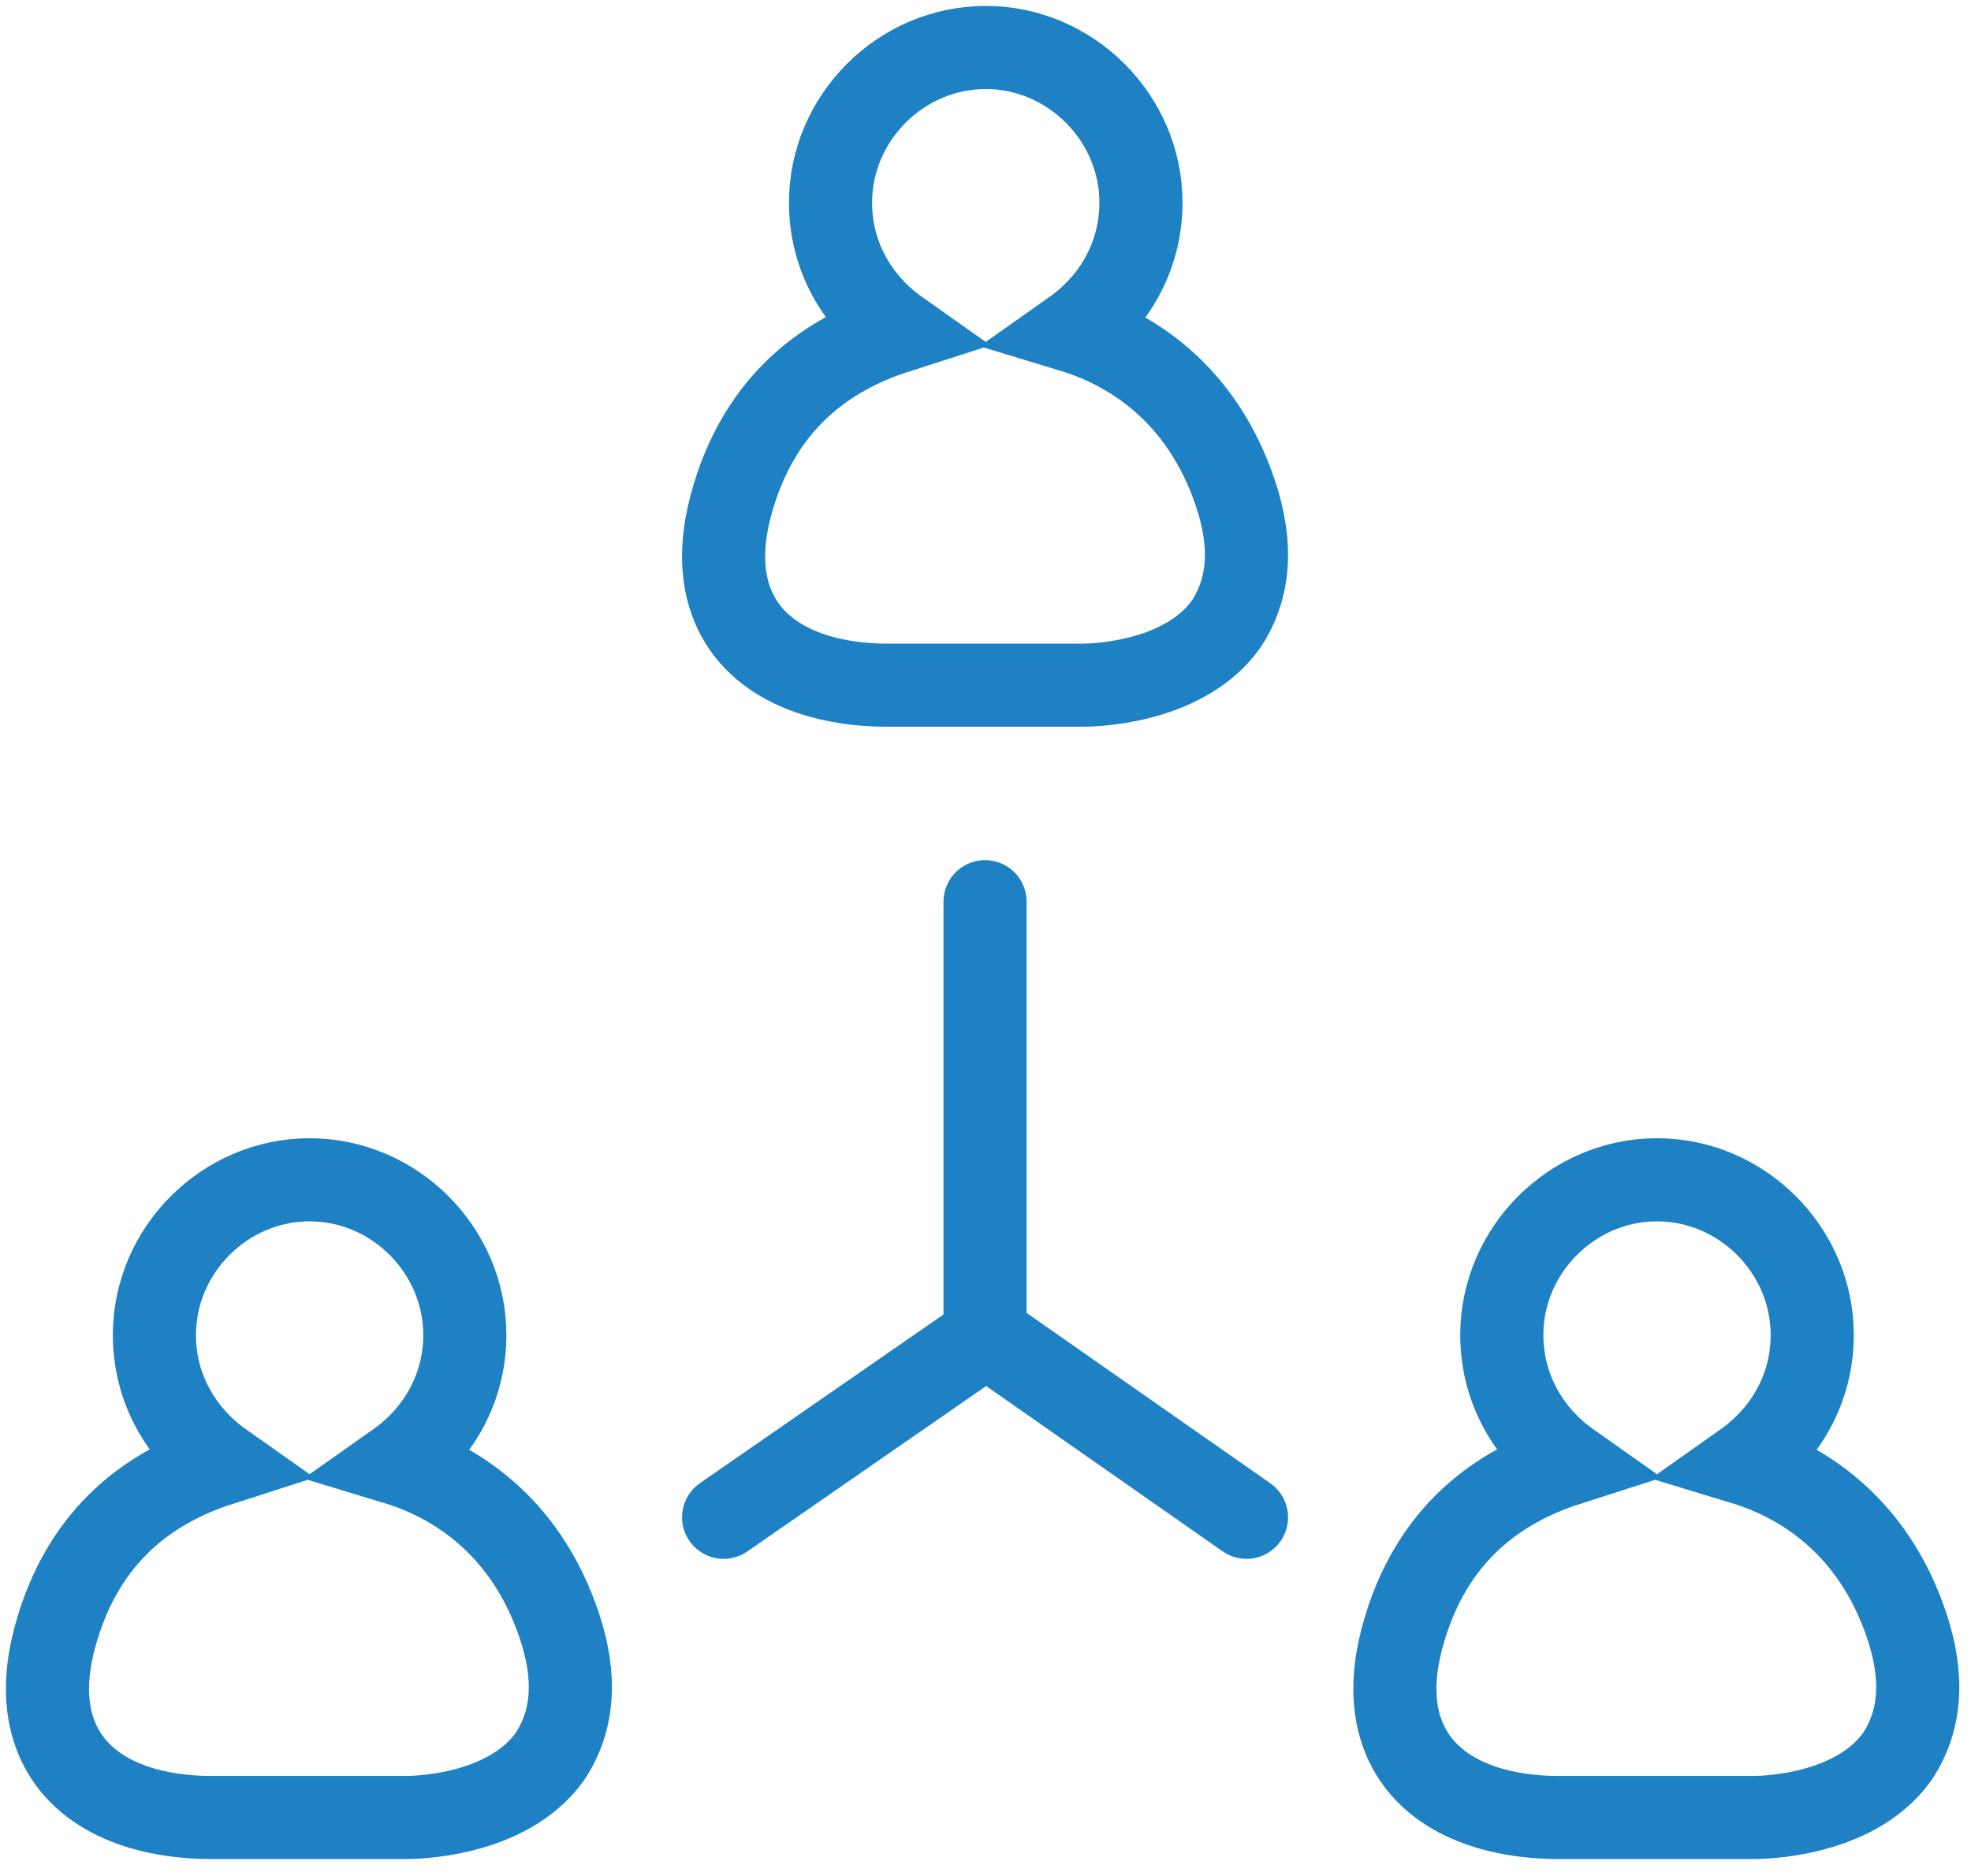 <?xml version="1.0" encoding="UTF-8"?>
<svg width="83px" height="79px" viewBox="0 0 83 79" version="1.1" xmlns="http://www.w3.org/2000/svg" xmlns:xlink="http://www.w3.org/1999/xlink">
    <title>ic_progexp_discussions</title>
    <g id="7/29/20---columbia-+-cbs-emeritus" stroke="none" stroke-width="1" fill="none" fill-rule="evenodd">
        <g id="ic_progexp_discussions" transform="translate(2, 2)" stroke="#1D81C4" stroke-width="3.5">
            <g id="Group-2" transform="translate(0, 47.692)">
                <path d="M21.557,18.791 C20.127,14.502 17.063,12.663 14.714,11.949 C16.451,10.723 17.574,8.783 17.574,6.536 C17.574,2.962 14.612,-5.18104078e-14 11.038,-5.18104078e-14 C7.464,-5.18104078e-14 4.502,2.962 4.502,6.536 C4.502,8.783 5.625,10.723 7.361,11.949 C4.808,12.766 1.745,14.502 0.417,18.893 C-0.298,21.242 -0.094,23.182 1.03,24.612 C2.664,26.654 5.625,26.859 6.851,26.859 L15.123,26.859 C15.327,26.859 19.31,26.859 21.148,24.306 C22.169,22.774 22.272,20.935 21.557,18.791 L21.557,18.791 Z" id="Path"></path>
                <path d="M78.297,18.791 C76.867,14.502 73.803,12.663 71.454,11.949 C73.19,10.723 74.314,8.783 74.314,6.536 C74.314,2.962 71.352,-5.18104078e-14 67.778,-5.18104078e-14 C64.203,-5.18104078e-14 61.242,2.962 61.242,6.536 C61.242,8.783 62.365,10.723 64.101,11.949 C61.548,12.766 58.484,14.502 57.157,18.893 C56.442,21.242 56.646,23.182 57.77,24.612 C59.404,26.654 62.365,26.859 63.591,26.859 L71.863,26.859 C72.067,26.859 76.05,26.859 77.888,24.306 C78.909,22.774 79.011,20.935 78.297,18.791 L78.297,18.791 Z" id="Path"></path>
            </g>
            <path d="M50.029,18.791 C48.599,14.502 45.535,12.663 43.187,11.949 C44.923,10.723 46.046,8.783 46.046,6.536 C46.046,2.962 43.084,-5.18104078e-14 39.51,-5.18104078e-14 C35.936,-5.18104078e-14 32.974,2.962 32.974,6.536 C32.974,8.783 34.098,10.723 35.834,11.949 C33.281,12.766 30.217,14.502 28.889,18.893 C28.174,21.242 28.379,23.182 29.502,24.612 C31.136,26.654 34.098,26.859 35.323,26.859 L43.595,26.859 C43.799,26.859 47.782,26.859 49.62,24.306 C50.642,22.774 50.744,20.935 50.029,18.791 L50.029,18.791 Z" id="Path"></path>
            <polyline id="Path-2" stroke-linecap="round" stroke-linejoin="round" points="39.481 35.979 39.481 54.282 28.472 61.908"></polyline>
            <line x1="50.49" y1="61.908" x2="39.583" y2="54.282" id="Path-3" stroke-linecap="round" stroke-linejoin="round"></line>
        </g>
    </g>
</svg>
